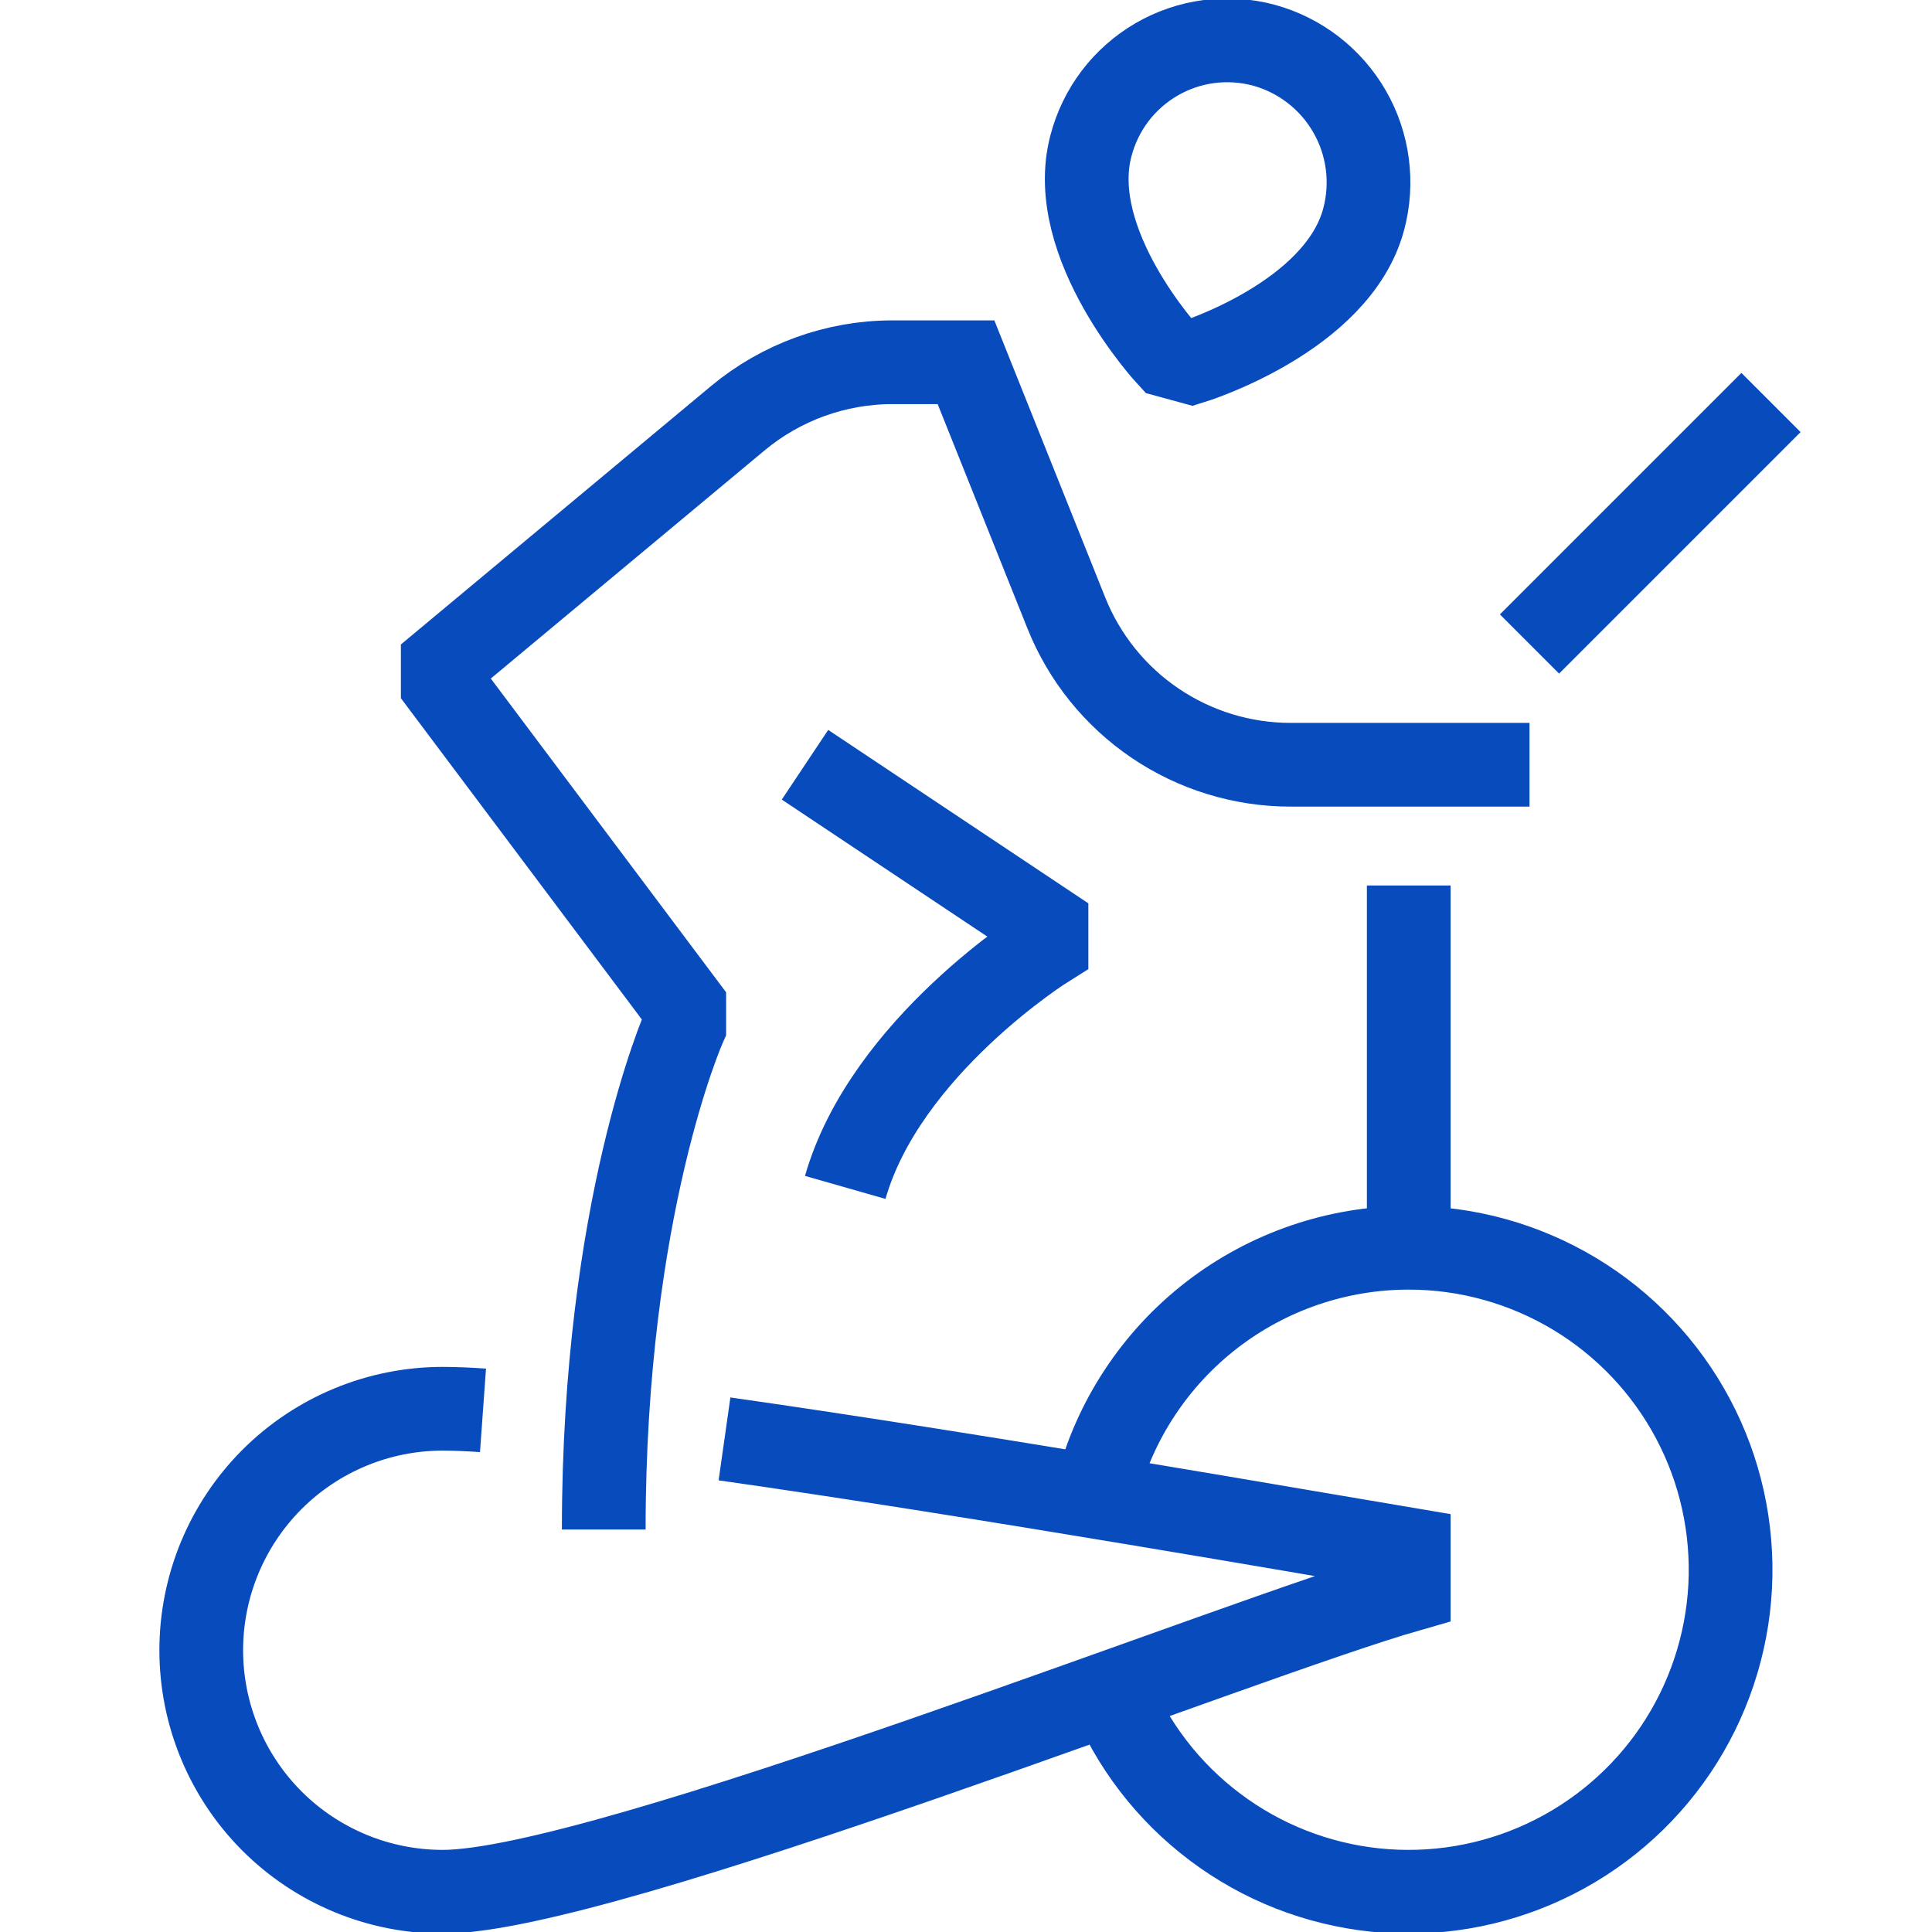 <?xml version="1.0" encoding="UTF-8"?> <svg xmlns="http://www.w3.org/2000/svg" viewBox="0 0 30.00 30.00" data-guides="{&quot;vertical&quot;:[],&quot;horizontal&quot;:[]}"><defs></defs><path fill="none" stroke="#084bbd" fill-opacity="1" stroke-width="1.3" stroke-opacity="1" id="tSvge4c78e6ee5" title="Path 9" d="M7.5 21.9C7.292 21.885 7.083 21.876 6.875 21.875C5.88 21.875 4.927 22.27 4.223 22.973C3.52 23.677 3.125 24.63 3.125 25.625C3.125 26.619 3.52 27.573 4.223 28.277C4.927 28.98 5.88 29.375 6.875 29.375C9.375 29.375 19.266 25.435 21.875 24.688C21.875 24.479 21.875 24.271 21.875 24.062C20.604 23.85 15.306 22.92 11.25 22.343M21.875 19.375C21.875 17.5 21.875 15.625 21.875 13.75M21.875 19.375C22.782 19.375 23.672 19.623 24.449 20.09C25.227 20.558 25.862 21.228 26.288 22.029C26.714 22.83 26.913 23.732 26.866 24.637C26.818 25.543 26.525 26.419 26.018 27.171C25.511 27.923 24.808 28.523 23.986 28.906C23.164 29.29 22.253 29.442 21.351 29.348C20.449 29.253 19.589 28.915 18.865 28.369C18.14 27.823 17.578 27.091 17.238 26.25M21.875 19.375C20.766 19.375 19.689 19.744 18.813 20.422C17.936 21.101 17.31 22.052 17.032 23.125M23.75 10C25 8.75 26.25 7.5 27.5 6.25M23.75 11.875C22.513 11.875 21.276 11.875 20.039 11.875C19.289 11.875 18.557 11.65 17.937 11.23C17.316 10.81 16.836 10.213 16.558 9.518C16.038 8.22 15.519 6.923 15 5.625C14.619 5.625 14.238 5.625 13.857 5.625C12.981 5.625 12.131 5.933 11.457 6.494C9.93 7.767 8.402 9.04 6.875 10.312C6.875 10.417 6.875 10.521 6.875 10.625C8.125 12.292 9.375 13.958 10.625 15.625C10.625 15.729 10.625 15.833 10.625 15.938C10.625 15.938 9.375 18.75 9.375 23.75M12.5 11.875C13.75 12.708 15 13.542 16.25 14.375C16.25 14.479 16.25 14.583 16.25 14.688C16.25 14.688 13.75 16.25 13.125 18.438M18.506 5.625C18.506 5.625 20.769 4.929 21.175 3.405C21.326 2.841 21.248 2.239 20.957 1.733C20.666 1.226 20.186 0.855 19.622 0.701C19.344 0.627 19.053 0.608 18.767 0.646C18.481 0.684 18.205 0.779 17.956 0.924C17.707 1.069 17.489 1.262 17.314 1.492C17.14 1.722 17.013 1.984 16.94 2.264C16.535 3.788 18.144 5.526 18.144 5.526C18.265 5.559 18.385 5.592 18.506 5.625Z"></path></svg> 